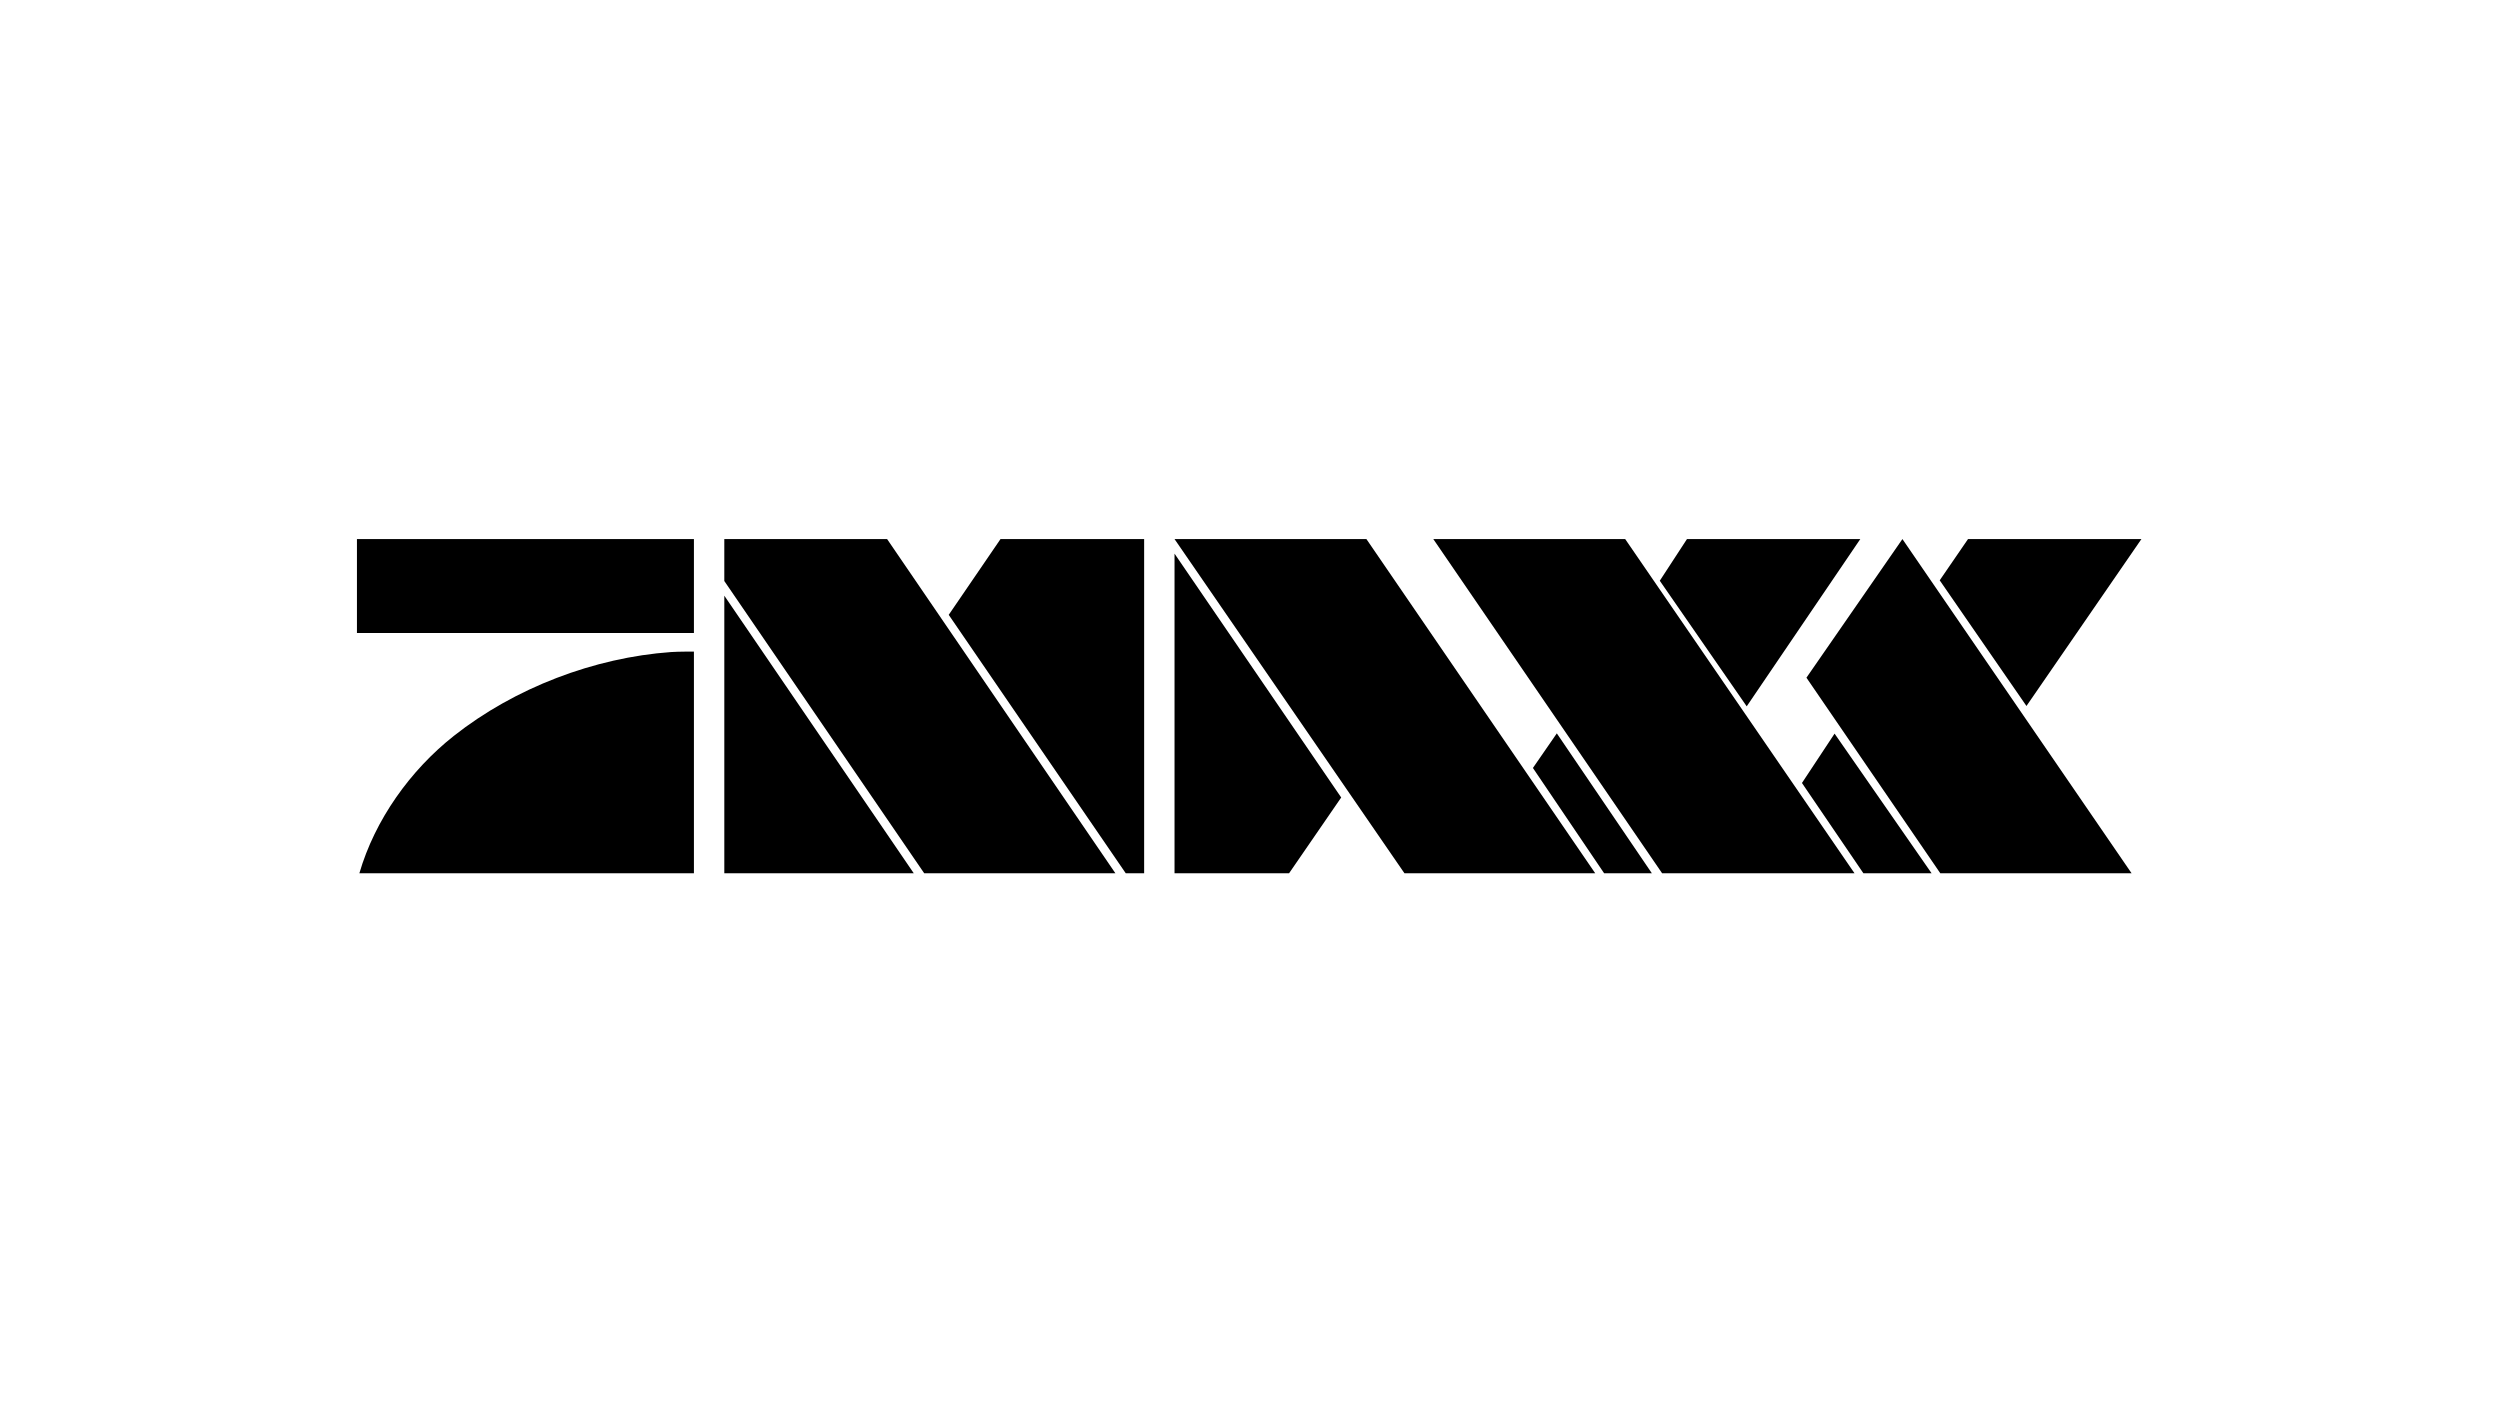 <svg height="180" viewBox="0 0 320 180" width="320" xmlns="http://www.w3.org/2000/svg"><path d="m0 0v12.021h43.133v-12.021zm47.022 0v5.369l25.588 37.41h24.472l-29.223-42.779zm35.355 0-6.629 9.7 22.66 33.079h2.353v-42.779zm22.273 0 29.433 42.779h24.417l-29.289-42.779zm33.123 0 29.289 42.779h24.627l-29.355-42.779zm32.471 0-3.48 5.336 11.126 16.075 14.54-21.412zm27.577 0-12.286 17.744 17.136 25.036h24.483zm8.397 0-3.624 5.281 11.104 16.086 14.716-21.367zm-101.567 1.867v40.912h14.661l6.673-9.7zm-57.628 5.381v35.531h24.251zm-4.983 7.159c-.608.006-1.338.021-1.823.055-9.836.701-20.01 4.573-27.809 10.728-5.587 4.41-10.108 10.749-12.098 17.589h42.823v-28.372s-.486-.006-1.094 0zm111.544 10.463-3.06 4.43 9.115 13.479h6.11zm35.553.033-4.176 6.32 7.866 11.557h8.728z" transform="translate(45.689 69)"/></svg>